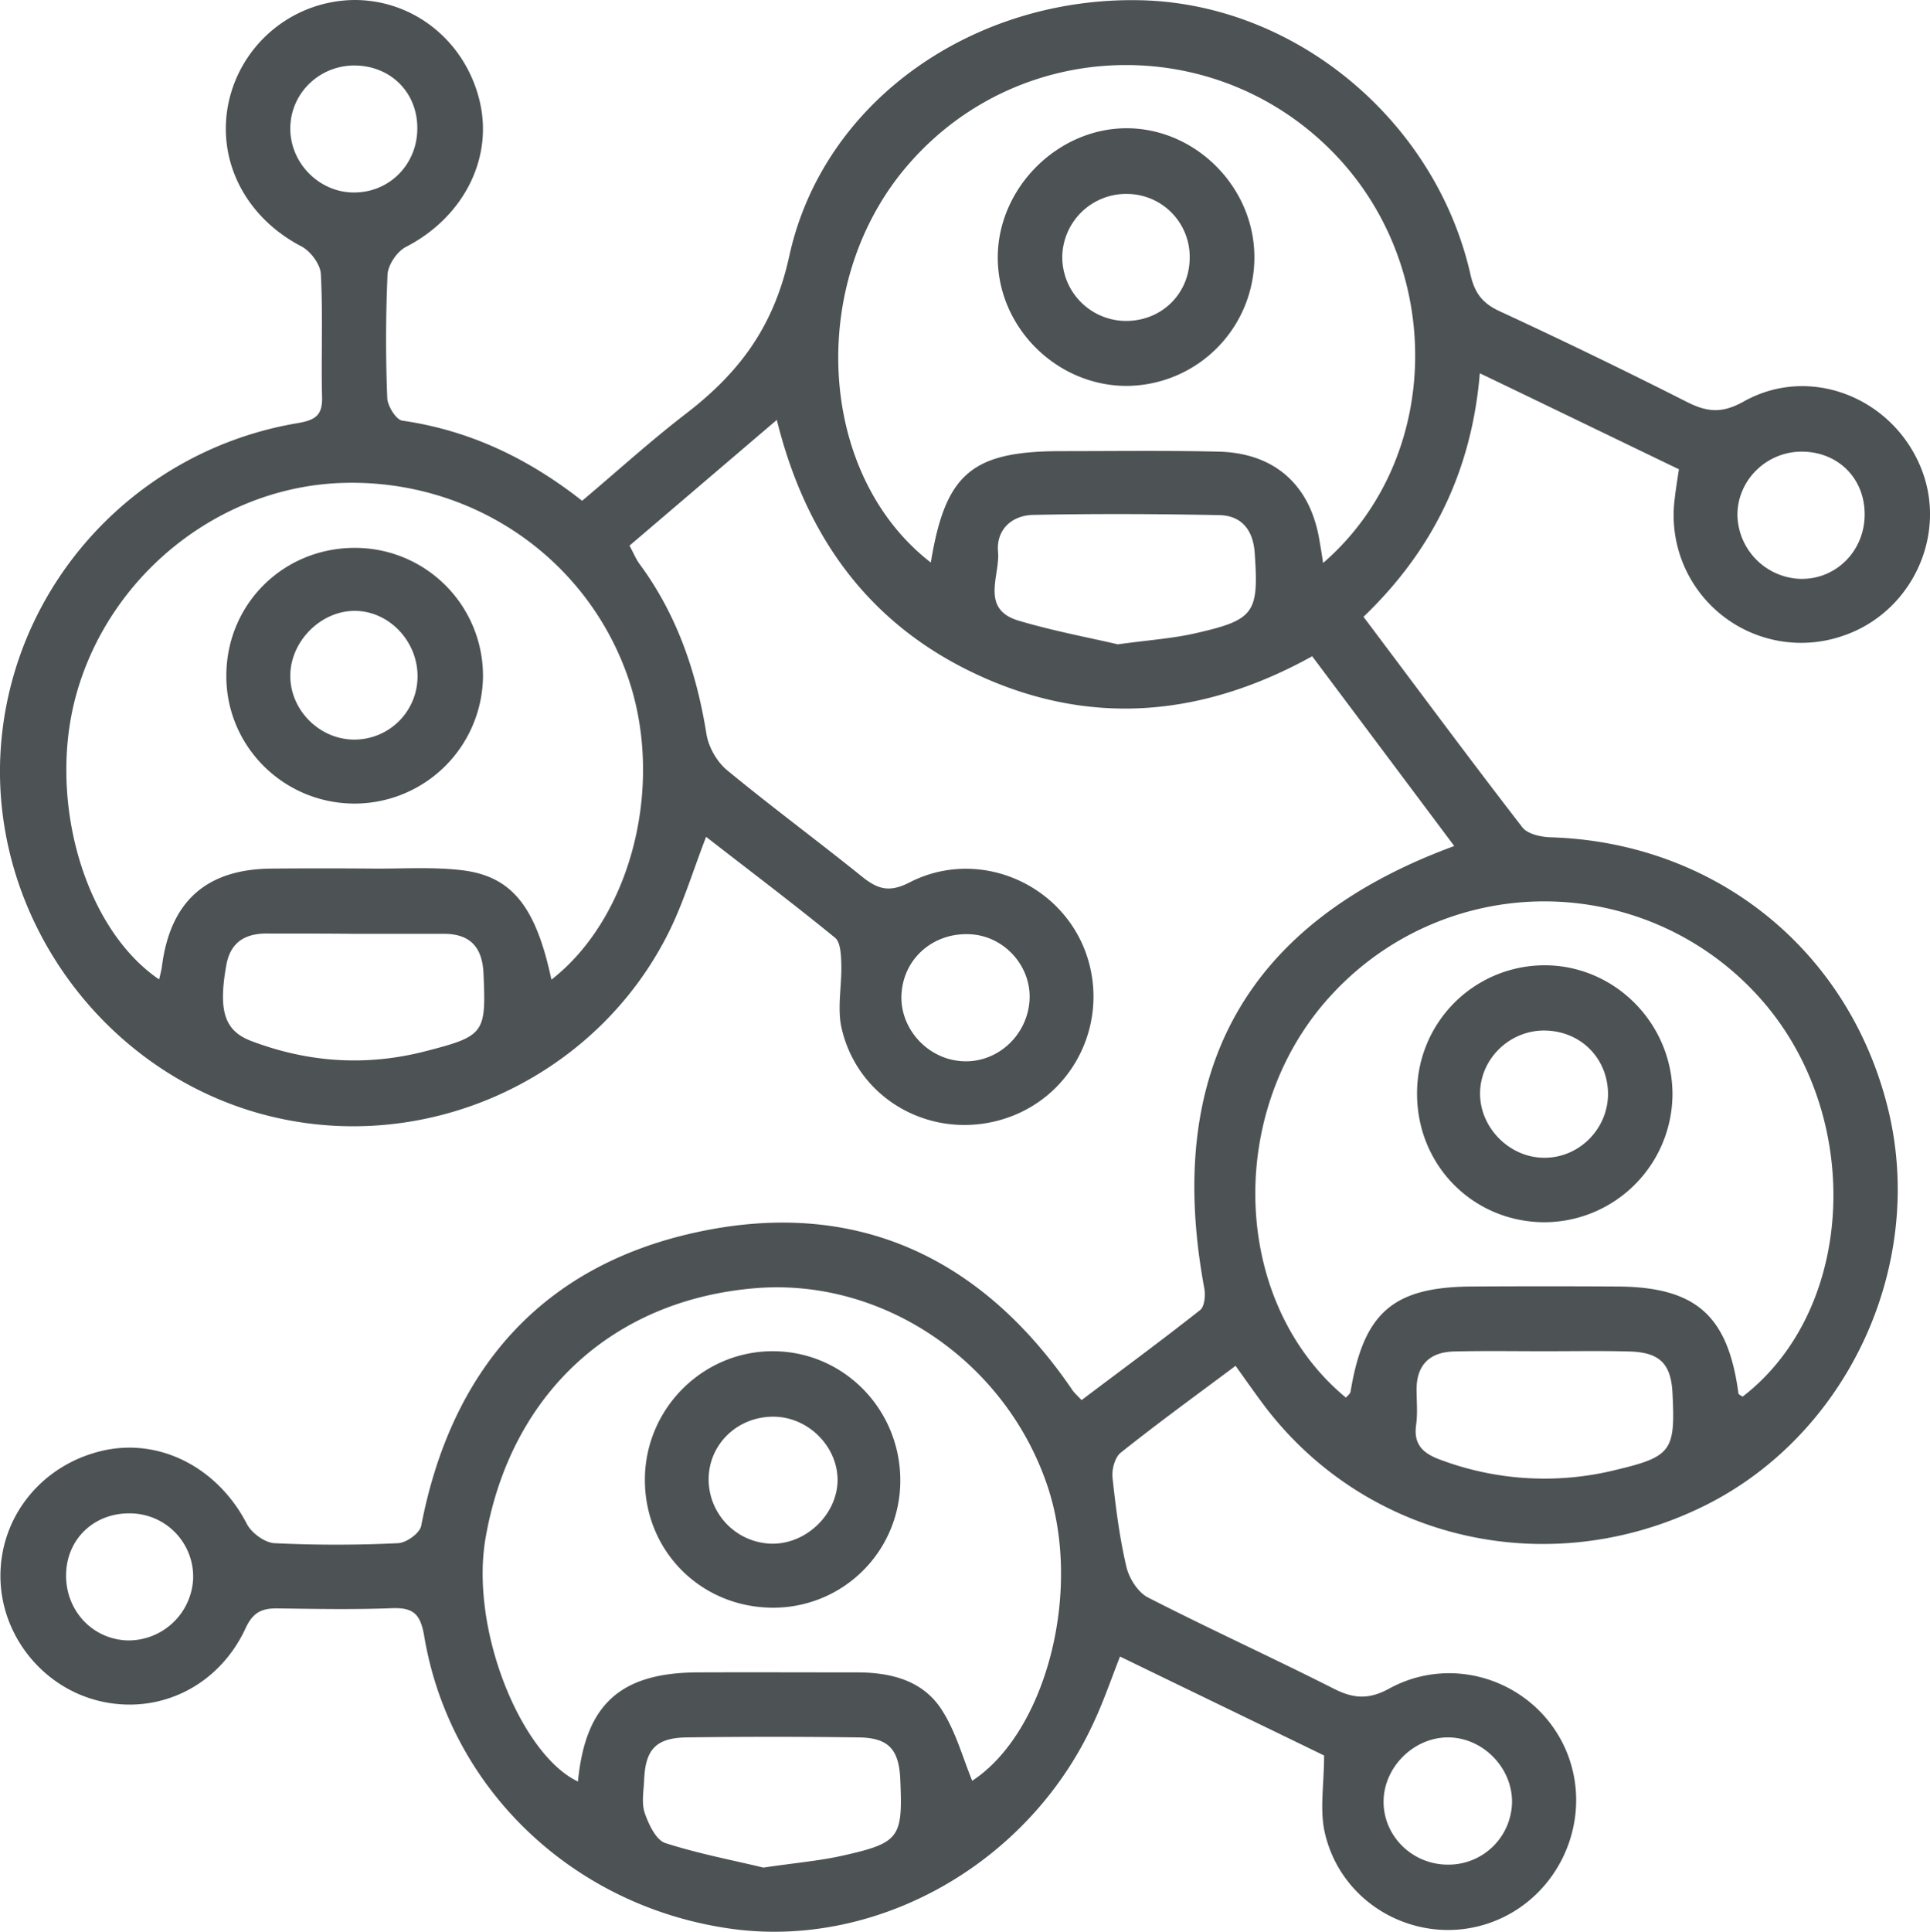 <svg xmlns="http://www.w3.org/2000/svg" width="49.389" height="49.422" viewBox="1366.999 2484 49.389 49.422"><g data-name="connect"><path d="M1390.038 2521.889a3.249 3.249 0 0 1-3.3 3.242c-1.833-.025-3.255-1.478-3.236-3.306.02-1.808 1.504-3.274 3.306-3.255 1.796.019 3.237 1.498 3.23 3.319Zm-3.23-1.644c-.932-.012-1.681.705-1.675 1.618a1.65 1.65 0 0 0 1.606 1.631c.888.02 1.694-.755 1.694-1.637-.007-.857-.749-1.6-1.625-1.612Z" fill="#4d5254" fill-rule="evenodd" data-name="Path 277"/><path d="M1409.798 2512.009a3.289 3.289 0 0 1-3.3 3.261c-1.82-.019-3.249-1.472-3.236-3.312a3.266 3.266 0 0 1 3.287-3.262c1.79.013 3.255 1.504 3.249 3.313Zm-3.306-1.644c-.895.013-1.624.75-1.618 1.625.006.87.755 1.624 1.63 1.63.914.013 1.67-.76 1.644-1.681-.032-.907-.736-1.58-1.656-1.574Z" fill="#4d5254" fill-rule="evenodd" data-name="Path 276"/><path d="M1376.09 2498.017a3.275 3.275 0 0 1 3.269 3.287 3.29 3.29 0 0 1-3.306 3.255c-1.815-.012-3.28-1.485-3.262-3.293.013-1.821 1.466-3.255 3.3-3.249Zm1.594 3.293c.006-.913-.743-1.694-1.631-1.681-.85.012-1.606.768-1.625 1.63-.019.902.75 1.67 1.65 1.663a1.617 1.617 0 0 0 1.606-1.612Z" fill="#4d5254" fill-rule="evenodd" data-name="Path 275"/><path d="M1395.832 2493.873c-1.79 0-3.294-1.49-3.3-3.274-.006-1.77 1.51-3.306 3.28-3.318 1.777-.007 3.287 1.503 3.287 3.3a3.29 3.29 0 0 1-3.267 3.292Zm-.032-1.662c.914.006 1.624-.679 1.643-1.586a1.61 1.61 0 0 0-1.573-1.663 1.635 1.635 0 0 0-1.688 1.63 1.637 1.637 0 0 0 1.618 1.619Z" fill="#4d5254" fill-rule="evenodd" data-name="Path 274"/><path d="M1398.617 2518.944c-1.021.762-1.999 1.473-2.938 2.221-.152.12-.235.438-.21.648.083.761.179 1.529.356 2.278.07.291.292.647.552.78 1.574.806 3.192 1.542 4.772 2.342.495.247.882.272 1.402-.013 1.688-.92 3.782-.152 4.525 1.586.736 1.739-.165 3.782-1.955 4.41-1.783.622-3.769-.412-4.213-2.278-.146-.596-.025-1.262-.025-2.005-1.682-.818-3.433-1.662-5.223-2.532-.24.616-.438 1.193-.698 1.739-1.662 3.566-5.508 5.736-9.232 5.229-4.03-.552-7.215-3.554-7.875-7.488-.095-.558-.267-.736-.819-.717-.977.038-1.954.019-2.931.006-.394-.006-.628.09-.819.502-.692 1.497-2.227 2.233-3.75 1.865-1.466-.355-2.526-1.7-2.526-3.198 0-1.536 1.073-2.85 2.615-3.204 1.472-.337 2.957.444 3.693 1.878.12.228.457.476.704.488 1.054.051 2.107.051 3.16 0 .216-.006.565-.26.597-.45.768-3.985 3.077-6.637 7.024-7.5 4.055-.889 7.304.602 9.645 4.042.045.063.102.114.229.247 1.009-.761 2.037-1.517 3.033-2.303.114-.09.14-.375.108-.552-1.035-5.578 1.072-9.366 6.396-11.32-1.212-1.619-2.399-3.205-3.636-4.855-2.716 1.504-5.52 1.808-8.363.565-2.85-1.25-4.563-3.49-5.337-6.612l-3.77 3.217c.102.184.166.349.267.482.952 1.295 1.447 2.754 1.701 4.328.05.336.267.717.527.933 1.13.932 2.31 1.802 3.452 2.722.4.323.698.419 1.218.152 1.7-.876 3.788-.038 4.48 1.713.685 1.752-.222 3.719-1.999 4.315-1.821.61-3.77-.412-4.213-2.278-.127-.526.006-1.117-.013-1.675-.006-.228-.02-.546-.159-.66-1.072-.876-2.176-1.707-3.3-2.582-.323.83-.564 1.637-.926 2.38-1.89 3.87-6.364 5.856-10.508 4.695-4.162-1.168-6.993-5.254-6.6-9.544.375-4.08 3.49-7.43 7.584-8.116.438-.076.634-.19.622-.66-.026-1.053.025-2.113-.032-3.16-.013-.247-.267-.583-.501-.704-1.46-.761-2.209-2.265-1.834-3.788a3.323 3.323 0 0 1 3.21-2.513c1.536.006 2.85 1.085 3.199 2.627.33 1.466-.45 2.944-1.891 3.687-.229.114-.464.463-.476.71a37.486 37.486 0 0 0-.007 3.16c.007.203.229.559.387.578 1.701.247 3.192.945 4.6 2.05.883-.743 1.733-1.517 2.64-2.215 1.365-1.047 2.26-2.215 2.66-4.042.875-3.998 4.746-6.638 8.978-6.549 3.947.083 7.551 3.052 8.452 7.006.108.488.311.748.75.951a150.8 150.8 0 0 1 4.784 2.317c.526.266.9.304 1.46-.007 1.68-.945 3.8-.114 4.536 1.694.698 1.714-.235 3.713-2.005 4.303a3.264 3.264 0 0 1-4.296-3.51c.025-.228.063-.456.108-.754-1.675-.806-3.35-1.619-5.095-2.456-.21 2.506-1.212 4.537-2.977 6.231 1.371 1.821 2.697 3.617 4.062 5.381.133.178.482.254.736.26 4.181.133 7.589 2.85 8.61 6.885 1.022 4.03-1.008 8.427-4.733 10.242-3.928 1.916-8.548.875-11.168-2.526-.241-.317-.476-.653-.78-1.079Zm-7.798-20.553c.374-2.284 1.053-2.849 3.35-2.849 1.339 0 2.671-.019 4.01.013 1.434.032 2.348.85 2.583 2.259.032.184.063.368.095.59 3.059-2.646 3.141-7.576.241-10.52-3.02-3.072-8.001-2.939-10.831.298-2.621 2.982-2.38 7.944.552 10.21Zm-9.709 10.673c2.075-1.618 2.913-5.05 1.942-7.785-1.079-3.04-4.004-5.02-7.272-4.924-3.116.088-5.927 2.297-6.809 5.342-.78 2.69.159 6.041 2.1 7.361.032-.14.064-.254.077-.374.222-1.631 1.136-2.443 2.785-2.462.876-.007 1.745-.007 2.621 0 .742.006 1.498-.045 2.234.038 1.307.146 1.922.926 2.322 2.804Zm20.331 10.693c.044-.051.114-.102.12-.159.337-2.024 1.092-2.678 3.129-2.684 1.23-.007 2.468-.007 3.7 0 2.01.013 2.83.742 3.096 2.735.006.031.07.057.108.082 2.912-2.24 3.122-7.227.425-10.216a7.394 7.394 0 0 0-10.832-.184c-2.849 2.938-2.735 7.957.254 10.426Zm-9.563 9.803c1.879-1.23 2.837-4.841 1.923-7.55-1.079-3.199-4.226-5.325-7.481-5.052-3.655.305-6.244 2.71-6.891 6.365-.42 2.354.907 5.571 2.36 6.256.19-1.967 1.079-2.779 3.046-2.792 1.364-.006 2.722 0 4.086 0 .863 0 1.682.197 2.17.946.362.552.54 1.225.787 1.827Zm3.725-29.075c.831-.114 1.422-.152 1.993-.285 1.516-.343 1.618-.52 1.51-2.069-.045-.59-.35-.939-.901-.952-1.587-.031-3.18-.038-4.766-.006-.558.013-.951.387-.9.946.056.609-.47 1.472.539 1.764.9.266 1.827.437 2.525.602Zm-19.544 7.406c-.666-.007-1.332-.007-1.999-.007h-.152c-.577-.019-1.003.172-1.117.806-.21 1.168-.05 1.682.635 1.942 1.453.552 2.938.653 4.448.266 1.53-.393 1.567-.457 1.497-2.005-.031-.66-.342-.996-.996-1.002h-2.316Zm30.471 10.679c-.774 0-1.542-.013-2.316.006-.603.013-.958.318-.965.959 0 .31.032.621-.012.926-.07.514.196.73.628.888a7.589 7.589 0 0 0 4.473.26c1.44-.342 1.536-.488 1.46-1.973-.038-.749-.33-1.04-1.11-1.06-.718-.019-1.435-.006-2.158-.006Zm-19.995 13.211c.806-.12 1.422-.171 2.018-.304 1.472-.33 1.549-.457 1.485-1.942-.032-.78-.298-1.079-1.079-1.085a168.828 168.828 0 0 0-4.39 0c-.781.013-1.054.304-1.086 1.085-.012.28-.07.59.013.844.102.292.286.692.527.774.875.28 1.783.45 2.512.628Zm26.594-36.226c-.92-.013-1.675.73-1.669 1.63a1.668 1.668 0 0 0 1.612 1.625c.914.02 1.644-.717 1.644-1.65 0-.92-.673-1.592-1.587-1.605Zm-23.06 13.865c-.056.863.63 1.65 1.505 1.726.9.082 1.7-.616 1.77-1.536.064-.87-.628-1.656-1.504-1.707-.939-.057-1.713.603-1.77 1.517Zm14.005 22.285a1.625 1.625 0 0 0 1.618-1.599c.007-.895-.767-1.669-1.662-1.656-.863.013-1.612.761-1.625 1.624-.012.901.743 1.644 1.67 1.631Zm-28.002-46.03c-.901 0-1.631.704-1.644 1.593-.012.914.762 1.681 1.67 1.656.894-.019 1.586-.742 1.58-1.65 0-.914-.686-1.593-1.606-1.599Zm-7.38 38.549c-.044.945.647 1.713 1.567 1.745a1.658 1.658 0 0 0 1.682-1.568 1.62 1.62 0 0 0-1.548-1.681c-.933-.044-1.657.603-1.701 1.504Z" fill="#4d5254" fill-rule="evenodd" data-name="Path 273"/></g></svg>